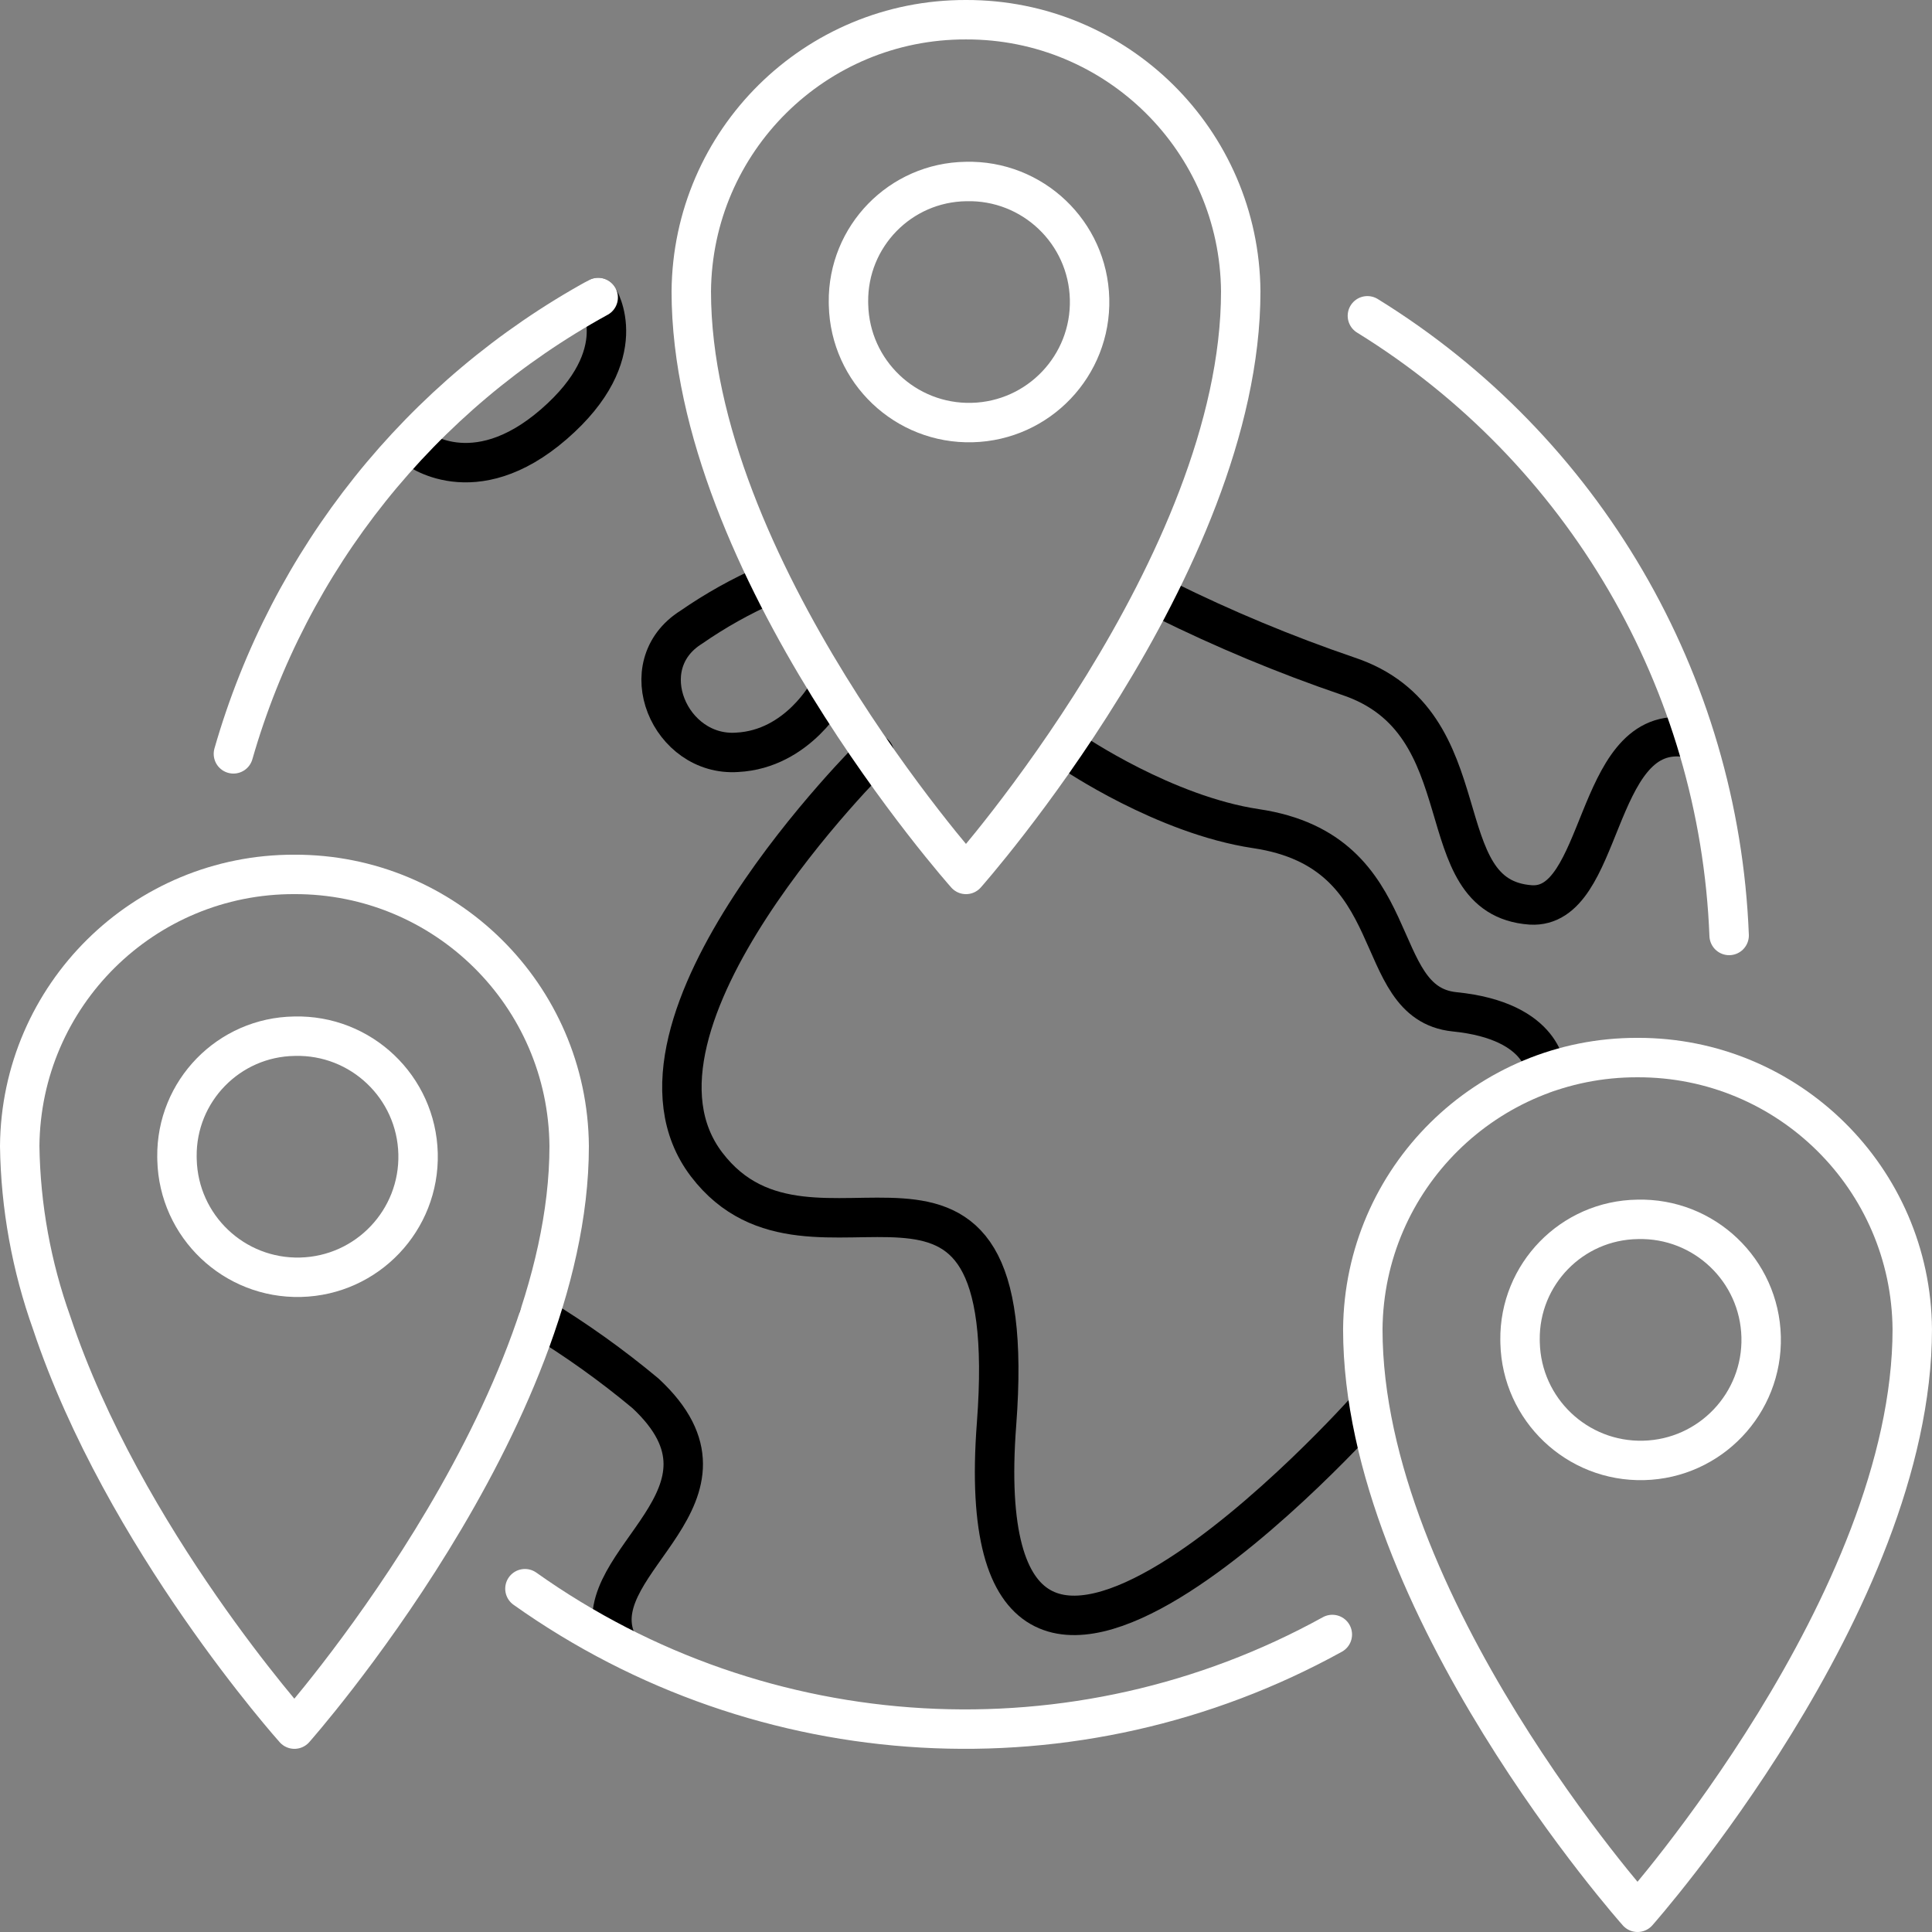<svg width="98" height="98" viewBox="0 0 98 98" fill="none" xmlns="http://www.w3.org/2000/svg">
<rect x="0" y="0" width="98" height="98" fill="#808080" stroke="none"/>
<path d="M38.938 29.645C37.582 30.243 36.286 30.968 35.067 31.813C31.971 33.748 33.984 38.393 37.39 38.161C40.487 38.006 42.035 35.064 42.035 35.064" stroke="#C4D600" style="stroke:#C4D600;stroke:color(display-p3 0.769 0.839 0);stroke-opacity:1;" stroke-width="2" stroke-linecap="round" stroke-linejoin="round"/>
<path d="M21.052 22.677C21.052 22.677 23.994 25.077 28.097 21.516C32.201 17.955 30.343 15.09 30.343 15.09" stroke="#C4D600" style="stroke:#C4D600;stroke:color(display-p3 0.769 0.839 0);stroke-opacity:1;" stroke-width="2" stroke-linecap="round" stroke-linejoin="round"/>
<path d="M59.065 30.419C62.074 31.91 65.177 33.203 68.355 34.289C75.4 36.612 72.226 45.515 77.646 45.902C81.362 46.135 80.82 36.922 85.388 37.386" stroke="#C4D600" style="stroke:#C4D600;stroke:color(display-p3 0.769 0.839 0);stroke-opacity:1;" stroke-width="2" stroke-linecap="round" stroke-linejoin="round"/>
<path d="M27.325 66.807C29.225 67.96 31.037 69.254 32.744 70.678C38.318 75.865 29.802 79.116 31.196 83.065" stroke="#C4D600" style="stroke:#C4D600;stroke:color(display-p3 0.769 0.839 0);stroke-opacity:1;" stroke-width="2" stroke-linecap="round" stroke-linejoin="round"/>
<path d="M54.421 38.162C54.421 38.162 59.066 41.336 63.712 42.033C71.531 43.194 69.363 50.859 73.776 51.323C78.421 51.788 78.421 54.42 78.421 54.42" stroke="#C4D600" style="stroke:#C4D600;stroke:color(display-p3 0.769 0.839 0);stroke-opacity:1;" stroke-width="2" stroke-linecap="round" stroke-linejoin="round"/>
<path d="M44.356 38.24C44.356 38.24 30.421 51.943 35.84 59.066C41.26 66.188 51.866 54.807 50.55 72.227C48.847 94.524 69.363 71.453 69.363 71.453" stroke="#C4D600" style="stroke:#C4D600;stroke:color(display-p3 0.769 0.839 0);stroke-opacity:1;" stroke-width="2" stroke-linecap="round" stroke-linejoin="round"/>
<path d="M69.361 16.019C80.329 22.788 87.208 34.572 87.71 47.451" stroke="white" style="stroke:white;stroke-opacity:1;" stroke-width="2" stroke-linecap="round" stroke-linejoin="round"/>
<path d="M67.582 82.909C54.618 90.065 38.7 89.162 26.627 80.586" stroke="white" style="stroke:white;stroke-opacity:1;" stroke-width="2" stroke-linecap="round" stroke-linejoin="round"/>
<path d="M11.84 38.239C14.672 28.363 21.334 20.029 30.343 15.09" stroke="white" style="stroke:white;stroke-opacity:1;" stroke-width="2" stroke-linecap="round" stroke-linejoin="round"/>
<path d="M49 9.207C52.377 9.121 55.183 11.789 55.268 15.165C55.354 18.543 52.686 21.349 49.309 21.434C45.932 21.519 43.126 18.852 43.041 15.475C43.039 15.424 43.038 15.373 43.038 15.323C43.001 11.989 45.667 9.254 49 9.207Z" stroke="white" style="stroke:white;stroke-opacity:1;" stroke-width="2" stroke-linecap="round" stroke-linejoin="round"/>
<path d="M83.065 61.852C86.442 61.766 89.248 64.434 89.333 67.811C89.418 71.187 86.751 73.994 83.374 74.079C79.997 74.164 77.191 71.496 77.106 68.12C77.104 68.069 77.103 68.018 77.103 67.968C77.066 64.634 79.732 61.899 83.065 61.852Z" stroke="white" style="stroke:white;stroke-opacity:1;" stroke-width="2" stroke-linecap="round" stroke-linejoin="round"/>
<path d="M14.938 52.561C18.315 52.475 21.121 55.143 21.206 58.52C21.292 61.897 18.624 64.703 15.247 64.788C11.871 64.873 9.064 62.206 8.979 58.829C8.977 58.778 8.976 58.727 8.976 58.677C8.939 55.343 11.605 52.608 14.938 52.561Z" stroke="white" style="stroke:white;stroke-opacity:1;" stroke-width="2" stroke-linecap="round" stroke-linejoin="round"/>
<path d="M49 1C56.646 0.978 62.873 7.136 62.936 14.781C62.936 28.639 49 44.355 49 44.355C49 44.355 35.065 28.716 35.065 14.781C35.128 7.136 41.355 0.978 49 1Z" stroke="white" style="stroke:white;stroke-opacity:1;" stroke-width="2" stroke-linecap="round" stroke-linejoin="round"/>
<path d="M83.064 53.645C90.709 53.623 96.937 59.781 96.999 67.426C96.999 81.284 83.064 97 83.064 97C83.064 97 69.128 81.361 69.128 67.426C69.191 59.781 75.419 53.623 83.064 53.645Z" stroke="white" style="stroke:white;stroke-opacity:1;" stroke-width="2" stroke-linecap="round" stroke-linejoin="round"/>
<path d="M14.935 44.354C22.581 44.332 28.808 50.489 28.871 58.135C28.871 71.993 14.935 87.709 14.935 87.709C14.935 87.709 6.265 78.031 2.626 67.115C1.594 64.231 1.044 61.197 1 58.135C1.063 50.489 7.29 44.332 14.935 44.354Z" stroke="white" style="stroke:white;stroke-opacity:1;" stroke-width="2" stroke-linecap="round" stroke-linejoin="round"/>
</svg>

